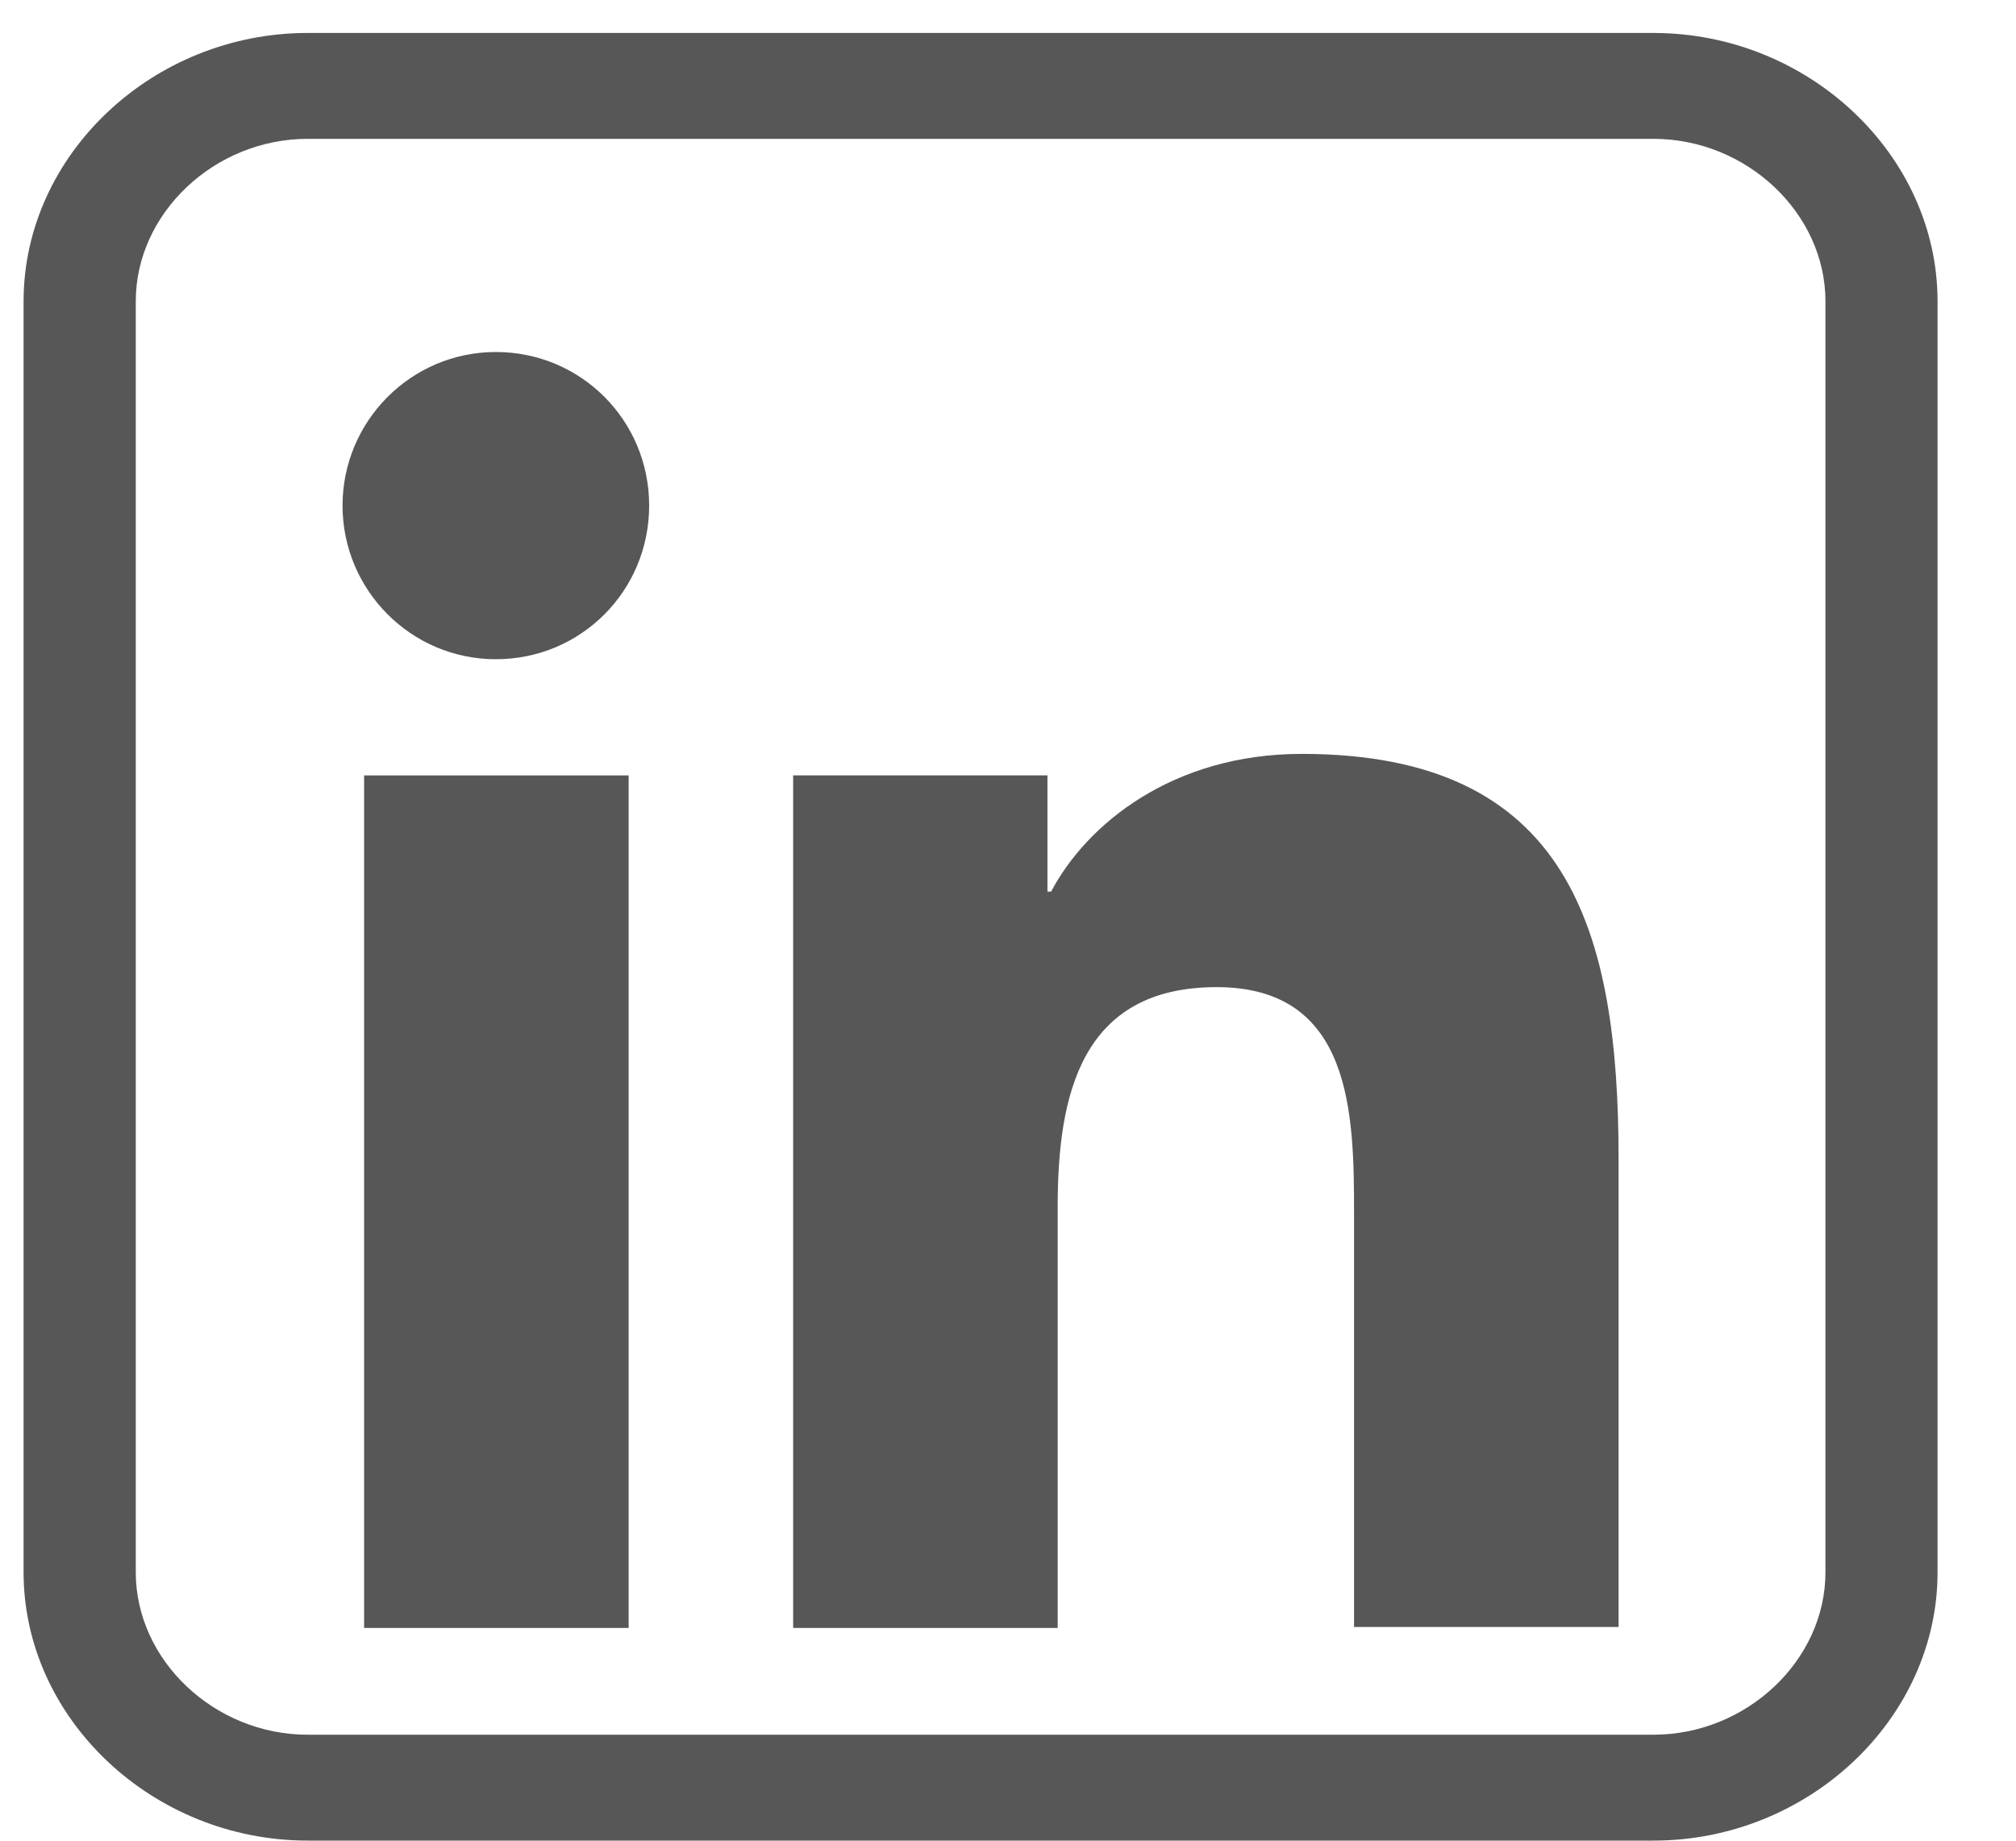 <svg width="23" height="21" viewBox="0 0 23 21" fill="none" xmlns="http://www.w3.org/2000/svg">
<path d="M18.864 0.376H3.51C1.741 0.376 0.269 1.767 0.269 3.437V17.938C0.269 19.609 1.742 20.999 3.51 20.999H18.864C20.633 20.999 22.105 19.608 22.105 17.938V3.437C22.105 1.766 20.632 0.376 18.864 0.376ZM20.826 17.938C20.826 18.942 19.927 19.791 18.864 19.791H3.51C2.447 19.791 1.549 18.942 1.549 17.938V3.437C1.549 2.433 2.447 1.584 3.51 1.584H18.864C19.927 1.584 20.826 2.433 20.826 3.437V17.938Z" fill="#575757"/>
<g clip-path="url(#clip0_2037_108)">
<path d="M4.154 8.847H7.172V18.573H4.154V8.847ZM5.657 4.016C6.628 4.016 7.406 4.796 7.406 5.768C7.406 6.741 6.628 7.521 5.657 7.521C4.687 7.521 3.908 6.73 3.908 5.768C3.908 4.807 4.687 4.016 5.657 4.016Z" fill="#575757"/>
<path d="M9.06 8.846H11.95V10.172H11.992C12.398 9.402 13.379 8.601 14.851 8.601C17.901 8.601 18.466 10.61 18.466 13.229V18.562H15.448V13.838C15.448 12.705 15.426 11.262 13.88 11.262C12.334 11.262 12.067 12.491 12.067 13.763V18.573H9.049V8.846H9.06Z" fill="#575757"/>
</g>
<defs>
<clipPath id="clip0_2037_108">
<rect width="14.557" height="14.557" fill="white" transform="translate(3.908 4.016)"/>
</clipPath>
</defs>
</svg>
